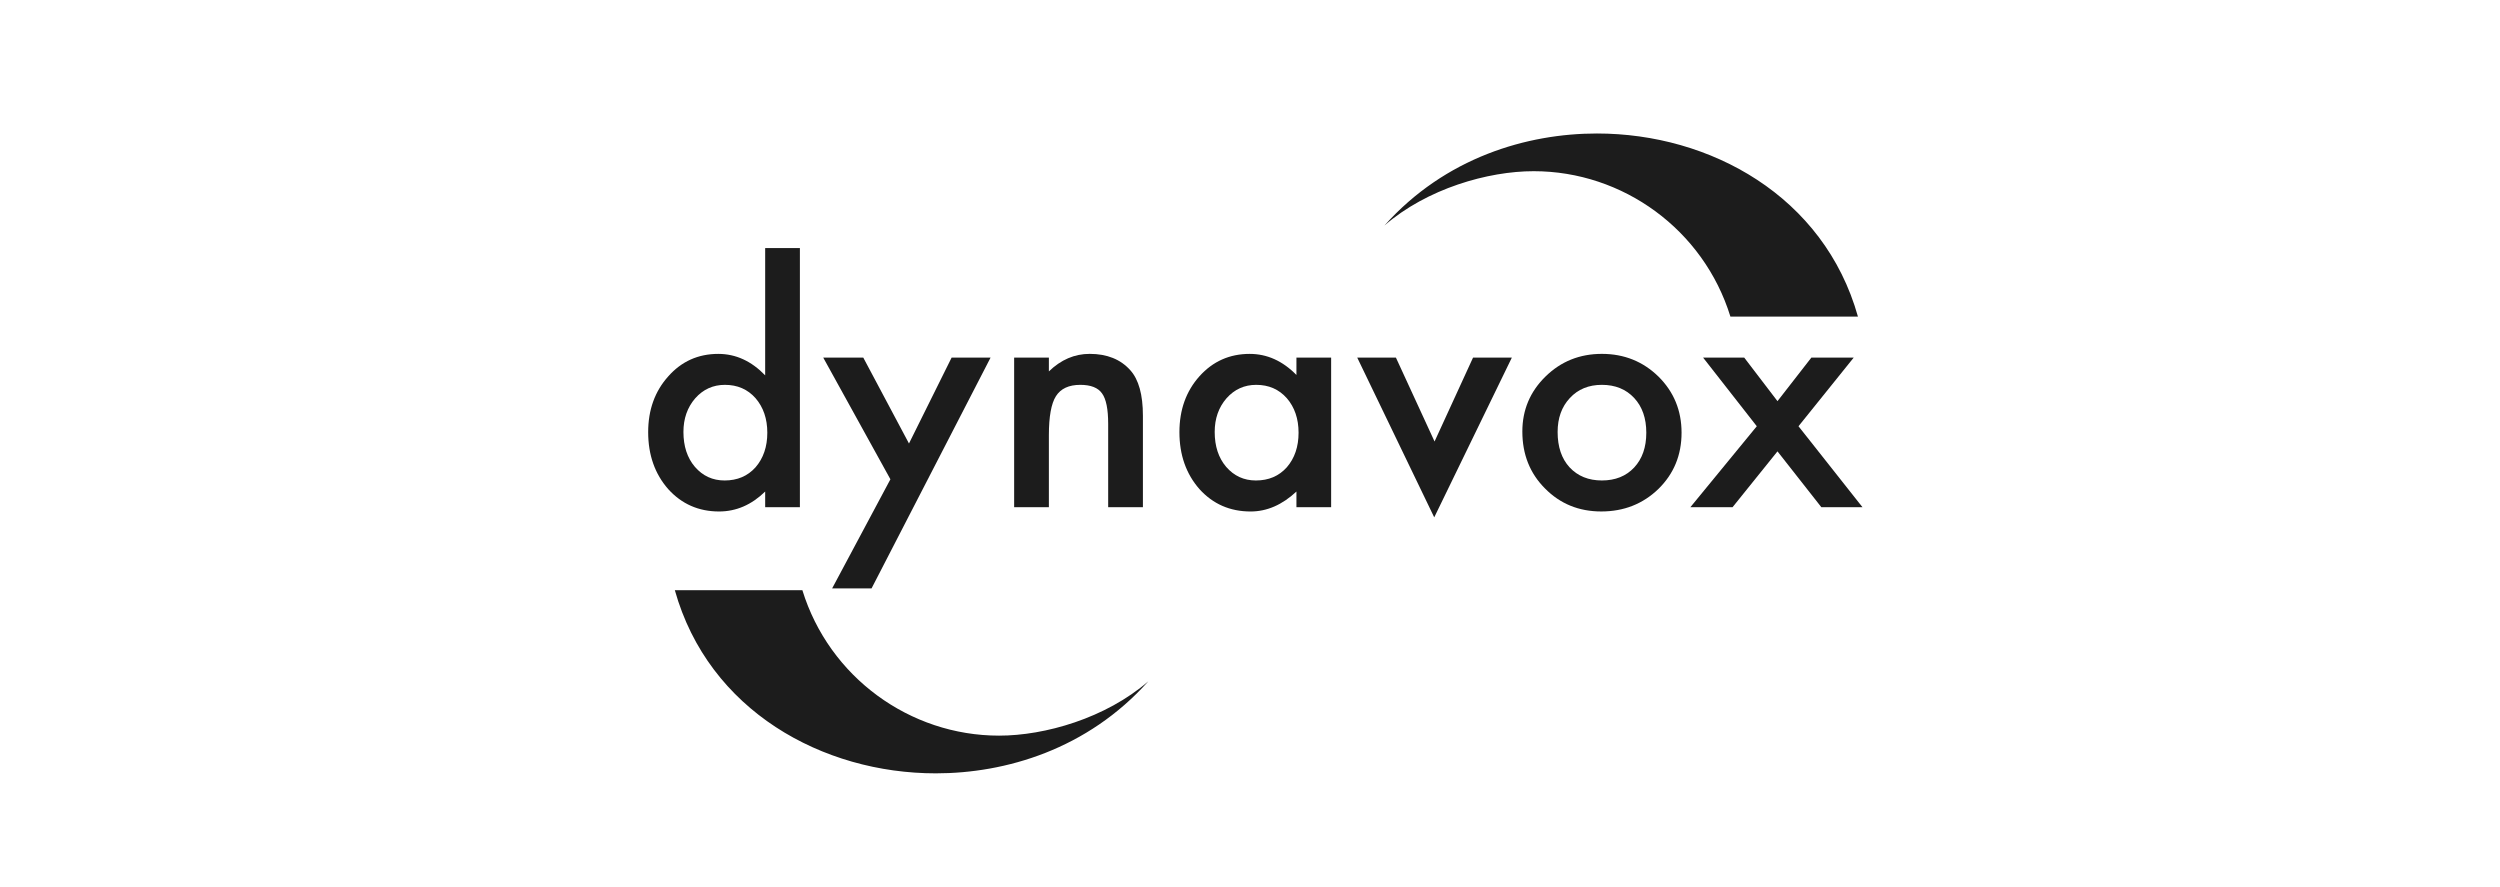 <?xml version="1.0" encoding="utf-8"?>
<!-- Generator: Adobe Illustrator 16.0.0, SVG Export Plug-In . SVG Version: 6.00 Build 0)  -->
<!DOCTYPE svg PUBLIC "-//W3C//DTD SVG 1.1//EN" "http://www.w3.org/Graphics/SVG/1.1/DTD/svg11.dtd">
<svg version="1.1" id="Ebene_1" xmlns="http://www.w3.org/2000/svg" xmlns:xlink="http://www.w3.org/1999/xlink" x="0px" y="0px"
	 width="310px" height="110px" viewBox="0 0 310 110" enable-background="new 0 0 310 110" xml:space="preserve">
<g>
	<g>
		<g>
			<path fill="#1C1C1C" d="M198.025,16.553c-8.662,0-18.805,2.965-26.354,11.411c5.289-4.583,12.841-6.736,18.507-6.736
				c11.065,0,21.065,7.255,24.393,18.03h15.813C226.189,24.312,212.049,16.553,198.025,16.553z"/>
			<g>
				<path fill="#1C1C1C" d="M94.882,30.763h4.305v32.127h-4.305v-1.94c-1.686,1.647-3.59,2.473-5.717,2.473
					c-2.532,0-4.635-0.926-6.305-2.772c-1.658-1.887-2.486-4.242-2.486-7.066c0-2.76,0.828-5.062,2.486-6.911
					c1.646-1.863,3.715-2.792,6.209-2.792c2.165,0,4.102,0.888,5.812,2.66L94.882,30.763L94.882,30.763z M84.746,53.564
					c0,1.771,0.474,3.213,1.423,4.327c0.973,1.125,2.201,1.688,3.682,1.688c1.58,0,2.859-0.543,3.834-1.631
					c0.973-1.125,1.462-2.555,1.462-4.289c0-1.731-0.489-3.161-1.462-4.288c-0.975-1.1-2.24-1.65-3.797-1.65
					c-1.466,0-2.695,0.558-3.682,1.671C85.231,50.517,84.746,51.907,84.746,53.564z"/>
				<path fill="#1C1C1C" d="M110.411,59.432l-8.33-15.089h4.965l5.667,10.651L118,44.343h4.831l-14.759,28.619h-4.888
					L110.411,59.432z"/>
				<path fill="#1C1C1C" d="M125.754,44.343h4.307v1.711c1.496-1.45,3.181-2.174,5.059-2.174c2.155,0,3.835,0.678,5.041,2.031
					c1.037,1.152,1.56,3.033,1.56,5.641v11.339h-4.307v-10.33c0-1.821-0.252-3.082-0.76-3.778c-0.496-0.708-1.395-1.062-2.699-1.062
					c-1.418,0-2.426,0.468-3.02,1.406c-0.584,0.922-0.874,2.538-0.874,4.841v8.923h-4.307V44.343z"/>
				<path fill="#1C1C1C" d="M160.758,44.343h4.303v18.548h-4.303v-1.94c-1.762,1.647-3.654,2.473-5.678,2.473
					c-2.56,0-4.673-0.926-6.345-2.772c-1.657-1.887-2.487-4.242-2.487-7.066c0-2.771,0.83-5.081,2.487-6.933
					c1.659-1.846,3.736-2.771,6.229-2.771c2.151,0,4.083,0.871,5.793,2.612L160.758,44.343L160.758,44.343z M150.622,53.564
					c0,1.771,0.475,3.213,1.422,4.327c0.975,1.125,2.203,1.688,3.683,1.688c1.584,0,2.858-0.543,3.834-1.631
					c0.974-1.125,1.461-2.555,1.461-4.289c0-1.731-0.487-3.161-1.461-4.288c-0.977-1.1-2.24-1.65-3.795-1.65
					c-1.468,0-2.696,0.558-3.683,1.671C151.108,50.517,150.622,51.907,150.622,53.564z"/>
				<path fill="#1C1C1C" d="M173.094,44.343l4.791,10.404l4.773-10.404h4.812l-9.625,19.808l-9.548-19.808H173.094L173.094,44.343z"
					/>
				<path fill="#1C1C1C" d="M188.771,53.507c0-2.67,0.957-4.942,2.869-6.816c1.914-1.875,4.242-2.811,6.992-2.811
					c2.76,0,5.105,0.942,7.031,2.828c1.898,1.889,2.85,4.205,2.85,6.951c0,2.772-0.959,5.097-2.869,6.97
					c-1.926,1.861-4.289,2.793-7.088,2.793c-2.774,0-5.098-0.949-6.973-2.85C189.709,58.698,188.771,56.344,188.771,53.507z
					 M193.145,53.564c0,1.847,0.494,3.309,1.48,4.383c1.012,1.088,2.35,1.631,4.008,1.631c1.67,0,3.006-0.537,4.008-1.611
					c1-1.076,1.5-2.51,1.5-4.308c0-1.796-0.5-3.229-1.5-4.307c-1.012-1.088-2.35-1.632-4.008-1.632
					c-1.635,0-2.957,0.544-3.969,1.632C193.648,50.44,193.145,51.845,193.145,53.564z"/>
				<path fill="#1C1C1C" d="M217.842,52.854l-6.658-8.512h5.099l4.125,5.401l4.202-5.401h5.252l-6.848,8.512l7.932,10.037h-5.1
					l-5.438-6.922l-5.57,6.922h-5.231L217.842,52.854z"/>
			</g>
		</g>
	</g>
	<path fill="#1C1C1C" d="M116.036,95.895c8.66,0,18.805-2.967,26.357-11.414c-5.291,4.584-12.84,6.738-18.507,6.738
		c-11.067,0-21.065-7.254-24.39-18.031H83.68C87.873,88.133,102.015,95.895,116.036,95.895z"/>
</g>
</svg>
